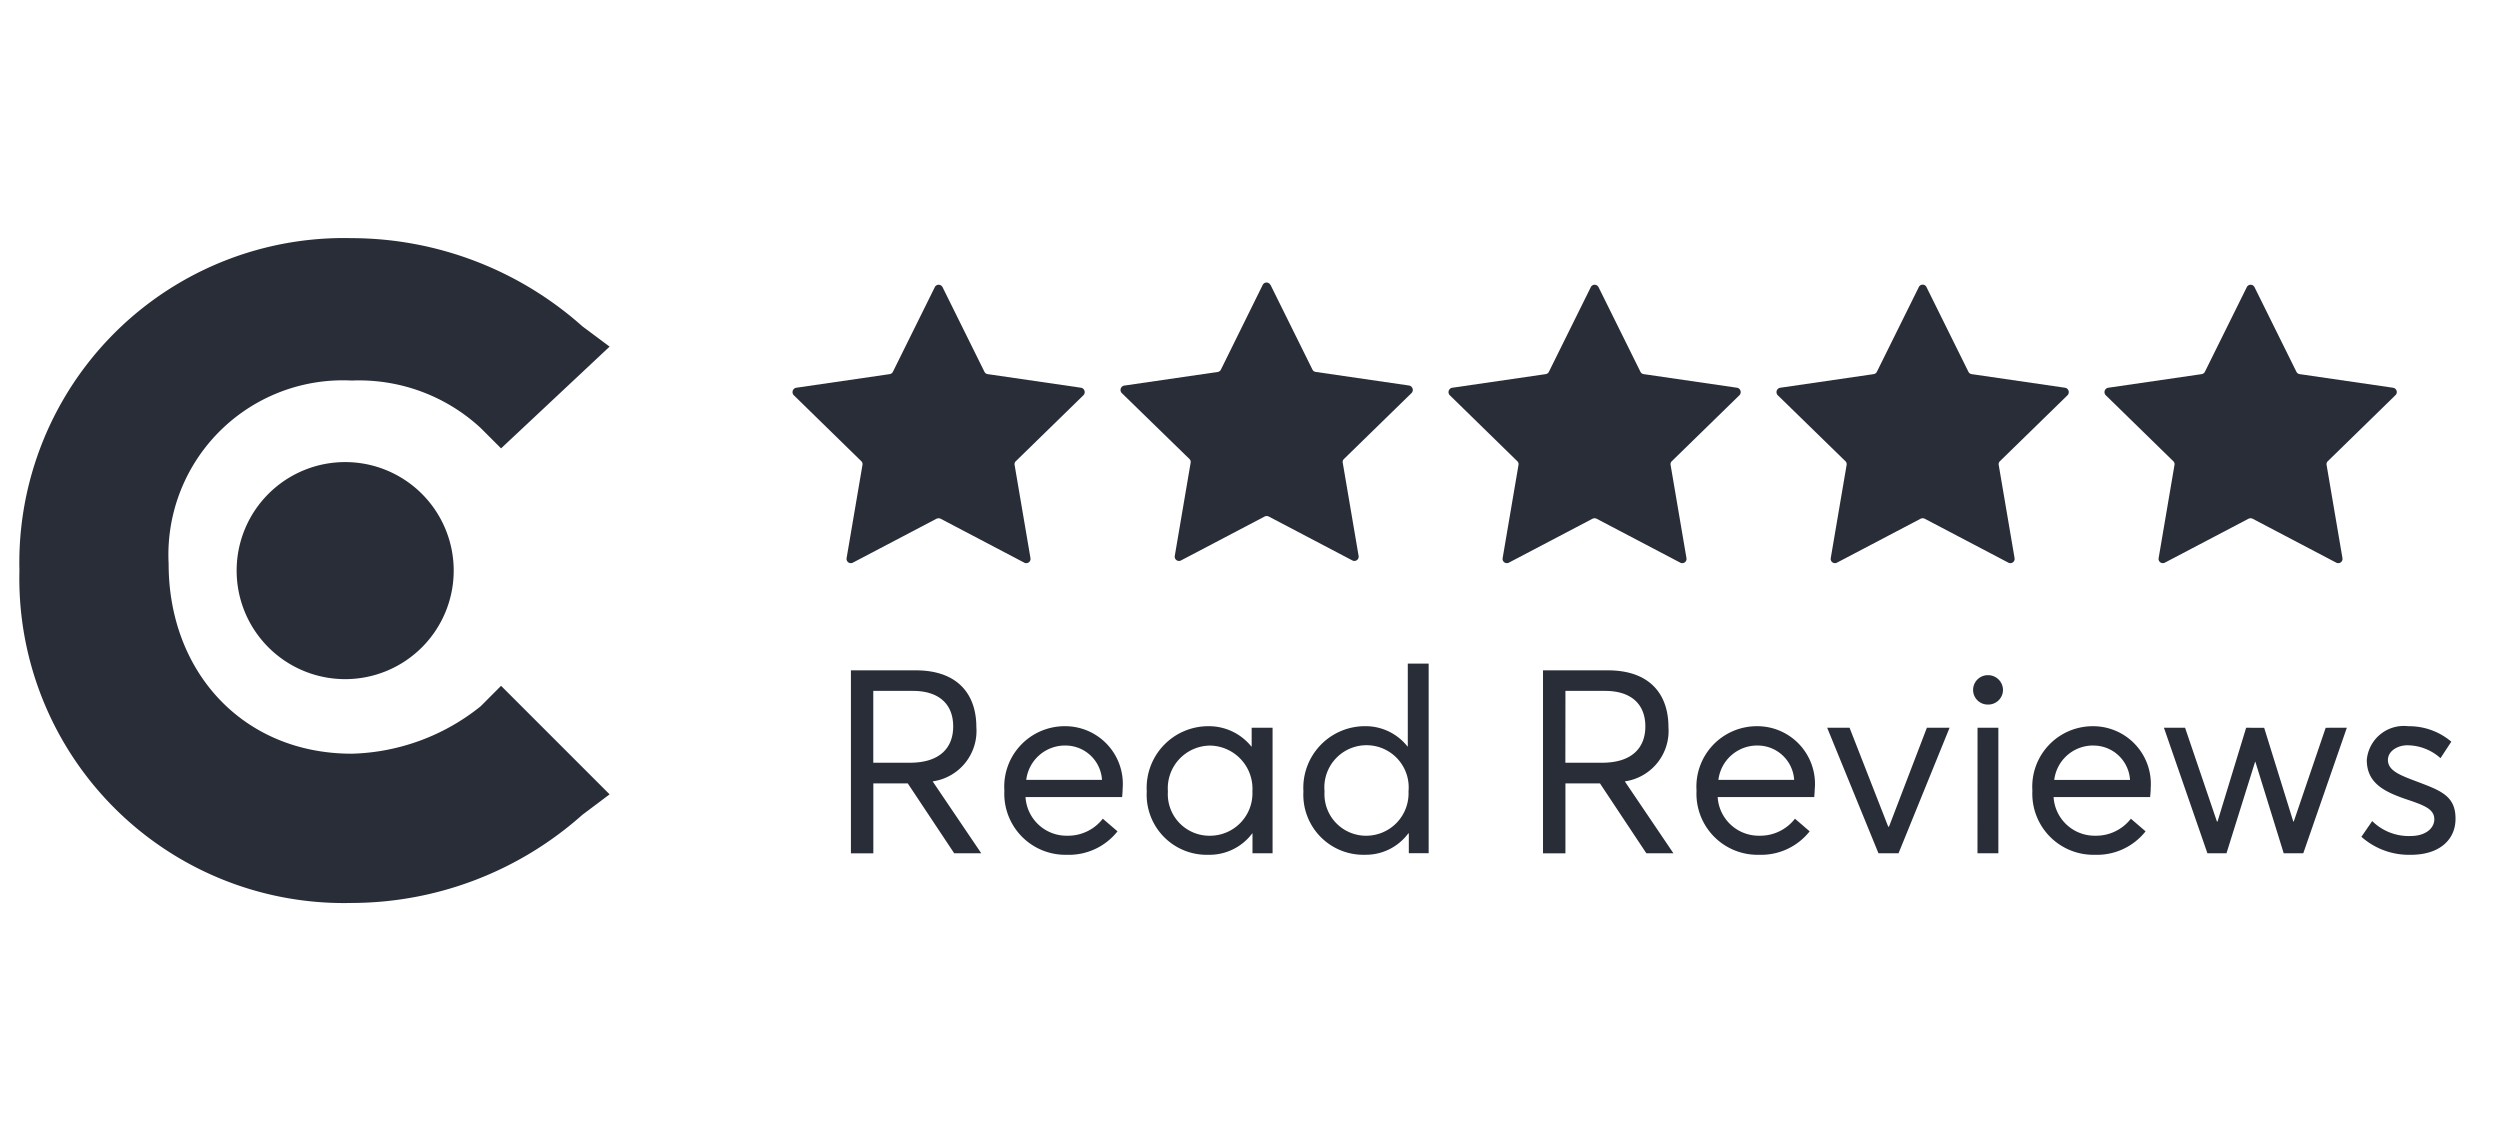 <svg xmlns="http://www.w3.org/2000/svg" xmlns:xlink="http://www.w3.org/1999/xlink" width="131" height="60" viewBox="0 0 131 60">
  <defs>
    <clipPath id="clip-path">
      <rect id="Rectangle_3061" data-name="Rectangle 3061" width="131" height="60" transform="translate(-2272 -18258)" fill="#fff" stroke="#707070" stroke-width="1"/>
    </clipPath>
    <clipPath id="clip-path-2">
      <rect id="Rectangle_3060" data-name="Rectangle 3060" width="138.721" height="35.601" transform="translate(0 0.375)" fill="#fff"/>
    </clipPath>
  </defs>
  <g id="Mask_Group_211" data-name="Mask Group 211" transform="translate(2272 18258)" clip-path="url(#clip-path)">
    <g id="clutch-logo_1" data-name="clutch-logo 1" transform="translate(-2270.982 -18246.027)" clip-path="url(#clip-path-2)">
      <path id="Path_23147" data-name="Path 23147" d="M24.172,24.982a11.223,11.223,0,0,1-6.754,2.488c-5.687,0-9.6-4.266-9.6-9.953a9.143,9.143,0,0,1,9.6-9.6,9.383,9.383,0,0,1,6.754,2.488l1.066,1.066,5.687-5.332L29.5,5.076A18.218,18.218,0,0,0,17.418.455,17.008,17.008,0,0,0,0,17.873,17.008,17.008,0,0,0,17.418,35.291,18.218,18.218,0,0,0,29.5,30.67L30.925,29.6l-5.687-5.687Z" transform="translate(0 0.051)" fill="#292d38"/>
      <path id="Path_23148" data-name="Path 23148" d="M12.641,19a5.687,5.687,0,1,0-5.687-5.687A5.687,5.687,0,0,0,12.641,19Z" transform="translate(4.428 4.614)" fill="#292d38"/>
      <path id="Path_23149" data-name="Path 23149" d="M32.609,2.072l2.2,4.444a.224.224,0,0,0,.171.117l4.9.714A.234.234,0,0,1,40,7.731l-3.549,3.463a.214.214,0,0,0-.064.2l.831,4.881a.222.222,0,0,1-.013.124.224.224,0,0,1-.317.11l-4.38-2.3a.246.246,0,0,0-.107-.024.458.458,0,0,0-.107.024l-4.38,2.3a.224.224,0,0,1-.24-.012.222.222,0,0,1-.078-.1.224.224,0,0,1-.013-.124l.831-4.881a.213.213,0,0,0-.064-.2L24.808,7.731a.234.234,0,0,1,.128-.384l4.9-.714a.223.223,0,0,0,.17-.117l2.2-4.444a.224.224,0,0,1,.4,0Z" transform="translate(15.761 0.999)" fill="#292d38"/>
      <path id="Path_23150" data-name="Path 23150" d="M43.109,2l2.2,4.444a.224.224,0,0,0,.17.117l4.9.714a.235.235,0,0,1,.128.384l-3.549,3.463a.213.213,0,0,0-.064.2l.831,4.881a.224.224,0,0,1-.33.234l-4.38-2.3a.246.246,0,0,0-.213,0l-4.38,2.3a.224.224,0,0,1-.33-.234l.831-4.881a.214.214,0,0,0-.064-.2L35.308,7.662a.234.234,0,0,1,.128-.384l4.9-.714a.224.224,0,0,0,.17-.117L42.7,2a.224.224,0,0,1,.4,0Z" transform="translate(22.448 0.955)" fill="#292d38"/>
      <path id="Path_23151" data-name="Path 23151" d="M53.609,2.072l2.2,4.444a.224.224,0,0,0,.171.117l4.9.714A.234.234,0,0,1,61,7.731l-3.549,3.463a.214.214,0,0,0-.064.2l.831,4.881a.222.222,0,0,1-.013.124.224.224,0,0,1-.317.11l-4.38-2.3a.246.246,0,0,0-.213,0l-4.38,2.3a.224.224,0,0,1-.33-.234l.831-4.881a.213.213,0,0,0-.064-.2L45.808,7.731a.234.234,0,0,1,.128-.384l4.9-.714a.223.223,0,0,0,.17-.117l2.2-4.444a.224.224,0,0,1,.4,0Z" transform="translate(29.135 0.999)" fill="#292d38"/>
      <path id="Path_23152" data-name="Path 23152" d="M64.109,2.072l2.2,4.444a.224.224,0,0,0,.17.117l4.9.714a.235.235,0,0,1,.128.384l-3.549,3.463a.213.213,0,0,0-.064.2l.831,4.881a.224.224,0,0,1-.33.234l-4.38-2.3a.246.246,0,0,0-.213,0l-4.38,2.3a.224.224,0,0,1-.33-.234l.831-4.881a.214.214,0,0,0-.064-.2L56.308,7.731a.234.234,0,0,1,.128-.384l4.9-.714a.223.223,0,0,0,.17-.117l2.2-4.444a.224.224,0,0,1,.322-.094A.222.222,0,0,1,64.109,2.072Z" transform="translate(35.821 0.999)" fill="#292d38"/>
      <path id="Path_23153" data-name="Path 23153" d="M74.609,2.072l2.2,4.444a.224.224,0,0,0,.171.117l4.9.714a.235.235,0,0,1,.108.054.234.234,0,0,1,.074.221A.239.239,0,0,1,82,7.731l-3.548,3.463a.214.214,0,0,0-.064.2l.831,4.881a.224.224,0,0,1-.33.234l-4.38-2.3a.246.246,0,0,0-.213,0l-4.38,2.3a.224.224,0,0,1-.33-.234l.831-4.881a.213.213,0,0,0-.064-.2L66.808,7.731a.234.234,0,0,1,.128-.384l4.9-.714a.224.224,0,0,0,.171-.117l2.2-4.444a.224.224,0,0,1,.4,0Z" transform="translate(42.508 0.999)" fill="#292d38"/>
      <path id="Path_23154" data-name="Path 23154" d="M33.45,24.013l-2.539-3.754v-.013A2.67,2.67,0,0,0,33.193,17.4c0-1.7-.959-2.971-3.173-2.971h-3.4v9.588h1.175V20.354H29.6l2.431,3.659Zm-5.658-8.507h2.08c1.31,0,2.107.648,2.107,1.864,0,1.094-.675,1.9-2.269,1.9H27.792Zm13.067,5.118a3.024,3.024,0,0,0-3.052-3.268,3.167,3.167,0,0,0-3.146,3.376,3.2,3.2,0,0,0,3.268,3.362,3.245,3.245,0,0,0,2.66-1.229l-.77-.662a2.3,2.3,0,0,1-1.85.891,2.155,2.155,0,0,1-2.2-2.026h5.064C40.832,21.029,40.859,20.8,40.859,20.624Zm-3-2.255a1.917,1.917,0,0,1,1.918,1.8h-3.97A2.048,2.048,0,0,1,37.861,18.368Zm9.76-.932v.986h-.014a2.856,2.856,0,0,0-2.269-1.067,3.23,3.23,0,0,0-3.214,3.416,3.146,3.146,0,0,0,3.227,3.322,2.8,2.8,0,0,0,2.3-1.121h.013v1.04h1.053V17.437Zm-2.174,5.658a2.178,2.178,0,0,1-2.215-2.323,2.235,2.235,0,0,1,2.228-2.4,2.261,2.261,0,0,1,2.2,2.4A2.225,2.225,0,0,1,45.447,23.095ZM55.8,14.074v4.348h-.013a2.8,2.8,0,0,0-2.242-1.067,3.23,3.23,0,0,0-3.214,3.416,3.146,3.146,0,0,0,3.227,3.322,2.771,2.771,0,0,0,2.269-1.121h.027v1.04h1.04V14.074Zm-2.147,9.021a2.178,2.178,0,0,1-2.215-2.323,2.21,2.21,0,1,1,4.4,0A2.22,2.22,0,0,1,53.649,23.095Zm16.066.918-2.539-3.754v-.013A2.67,2.67,0,0,0,69.459,17.4c0-1.7-.959-2.971-3.173-2.971h-3.4v9.588h1.175V20.354h1.81L68.3,24.013Zm-5.658-8.507h2.08c1.31,0,2.107.648,2.107,1.864,0,1.094-.675,1.9-2.269,1.9H64.057Zm13.067,5.118a3.024,3.024,0,0,0-3.052-3.268,3.167,3.167,0,0,0-3.146,3.376,3.2,3.2,0,0,0,3.268,3.362,3.245,3.245,0,0,0,2.66-1.229l-.77-.662a2.3,2.3,0,0,1-1.85.891,2.156,2.156,0,0,1-2.2-2.026H77.1C77.1,21.029,77.124,20.8,77.124,20.624Zm-3-2.255a1.917,1.917,0,0,1,1.918,1.8h-3.97A2.048,2.048,0,0,1,74.126,18.368ZM83,17.437l-1.985,5.185h-.04l-2.026-5.185H77.776l2.687,6.576h1.053l2.674-6.576Zm3.206-1.215a.772.772,0,0,0,.783-.77.781.781,0,0,0-.783-.77.772.772,0,0,0-.783.77A.764.764,0,0,0,86.208,16.221Zm-.554,7.792h1.094V17.437H85.655Zm9.075-3.389a3.024,3.024,0,0,0-3.052-3.268,3.167,3.167,0,0,0-3.146,3.376A3.2,3.2,0,0,0,91.8,24.094a3.245,3.245,0,0,0,2.66-1.229l-.77-.662a2.3,2.3,0,0,1-1.85.891,2.156,2.156,0,0,1-2.2-2.026H94.7C94.7,21.029,94.729,20.8,94.729,20.624Zm-3-2.255a1.917,1.917,0,0,1,1.918,1.8h-3.97A2.048,2.048,0,0,1,91.731,18.368Zm12.171-.932-1.674,4.915H102.2l-1.526-4.915H99.73l-1.5,4.915H98.2L96.53,17.437H95.422L97.7,24.013h1l1.5-4.794h.013l1.485,4.794h1.026l2.282-6.576Zm4.453,6.657c1.58,0,2.35-.851,2.35-1.877.013-1.3-.9-1.526-2.3-2.066-.7-.27-1.242-.513-1.242-1.026,0-.473.513-.77,1.013-.77a2.62,2.62,0,0,1,1.742.675l.567-.864a3.416,3.416,0,0,0-2.255-.81,1.946,1.946,0,0,0-2.174,1.769c0,1.2.9,1.647,1.972,2.026.959.324,1.566.513,1.566,1.08,0,.473-.459.878-1.242.878a2.721,2.721,0,0,1-2.012-.783l-.567.824A3.744,3.744,0,0,0,108.356,24.094Z" transform="translate(16.95 8.724)" fill="#292d38"/>
    </g>
  </g>
</svg>
